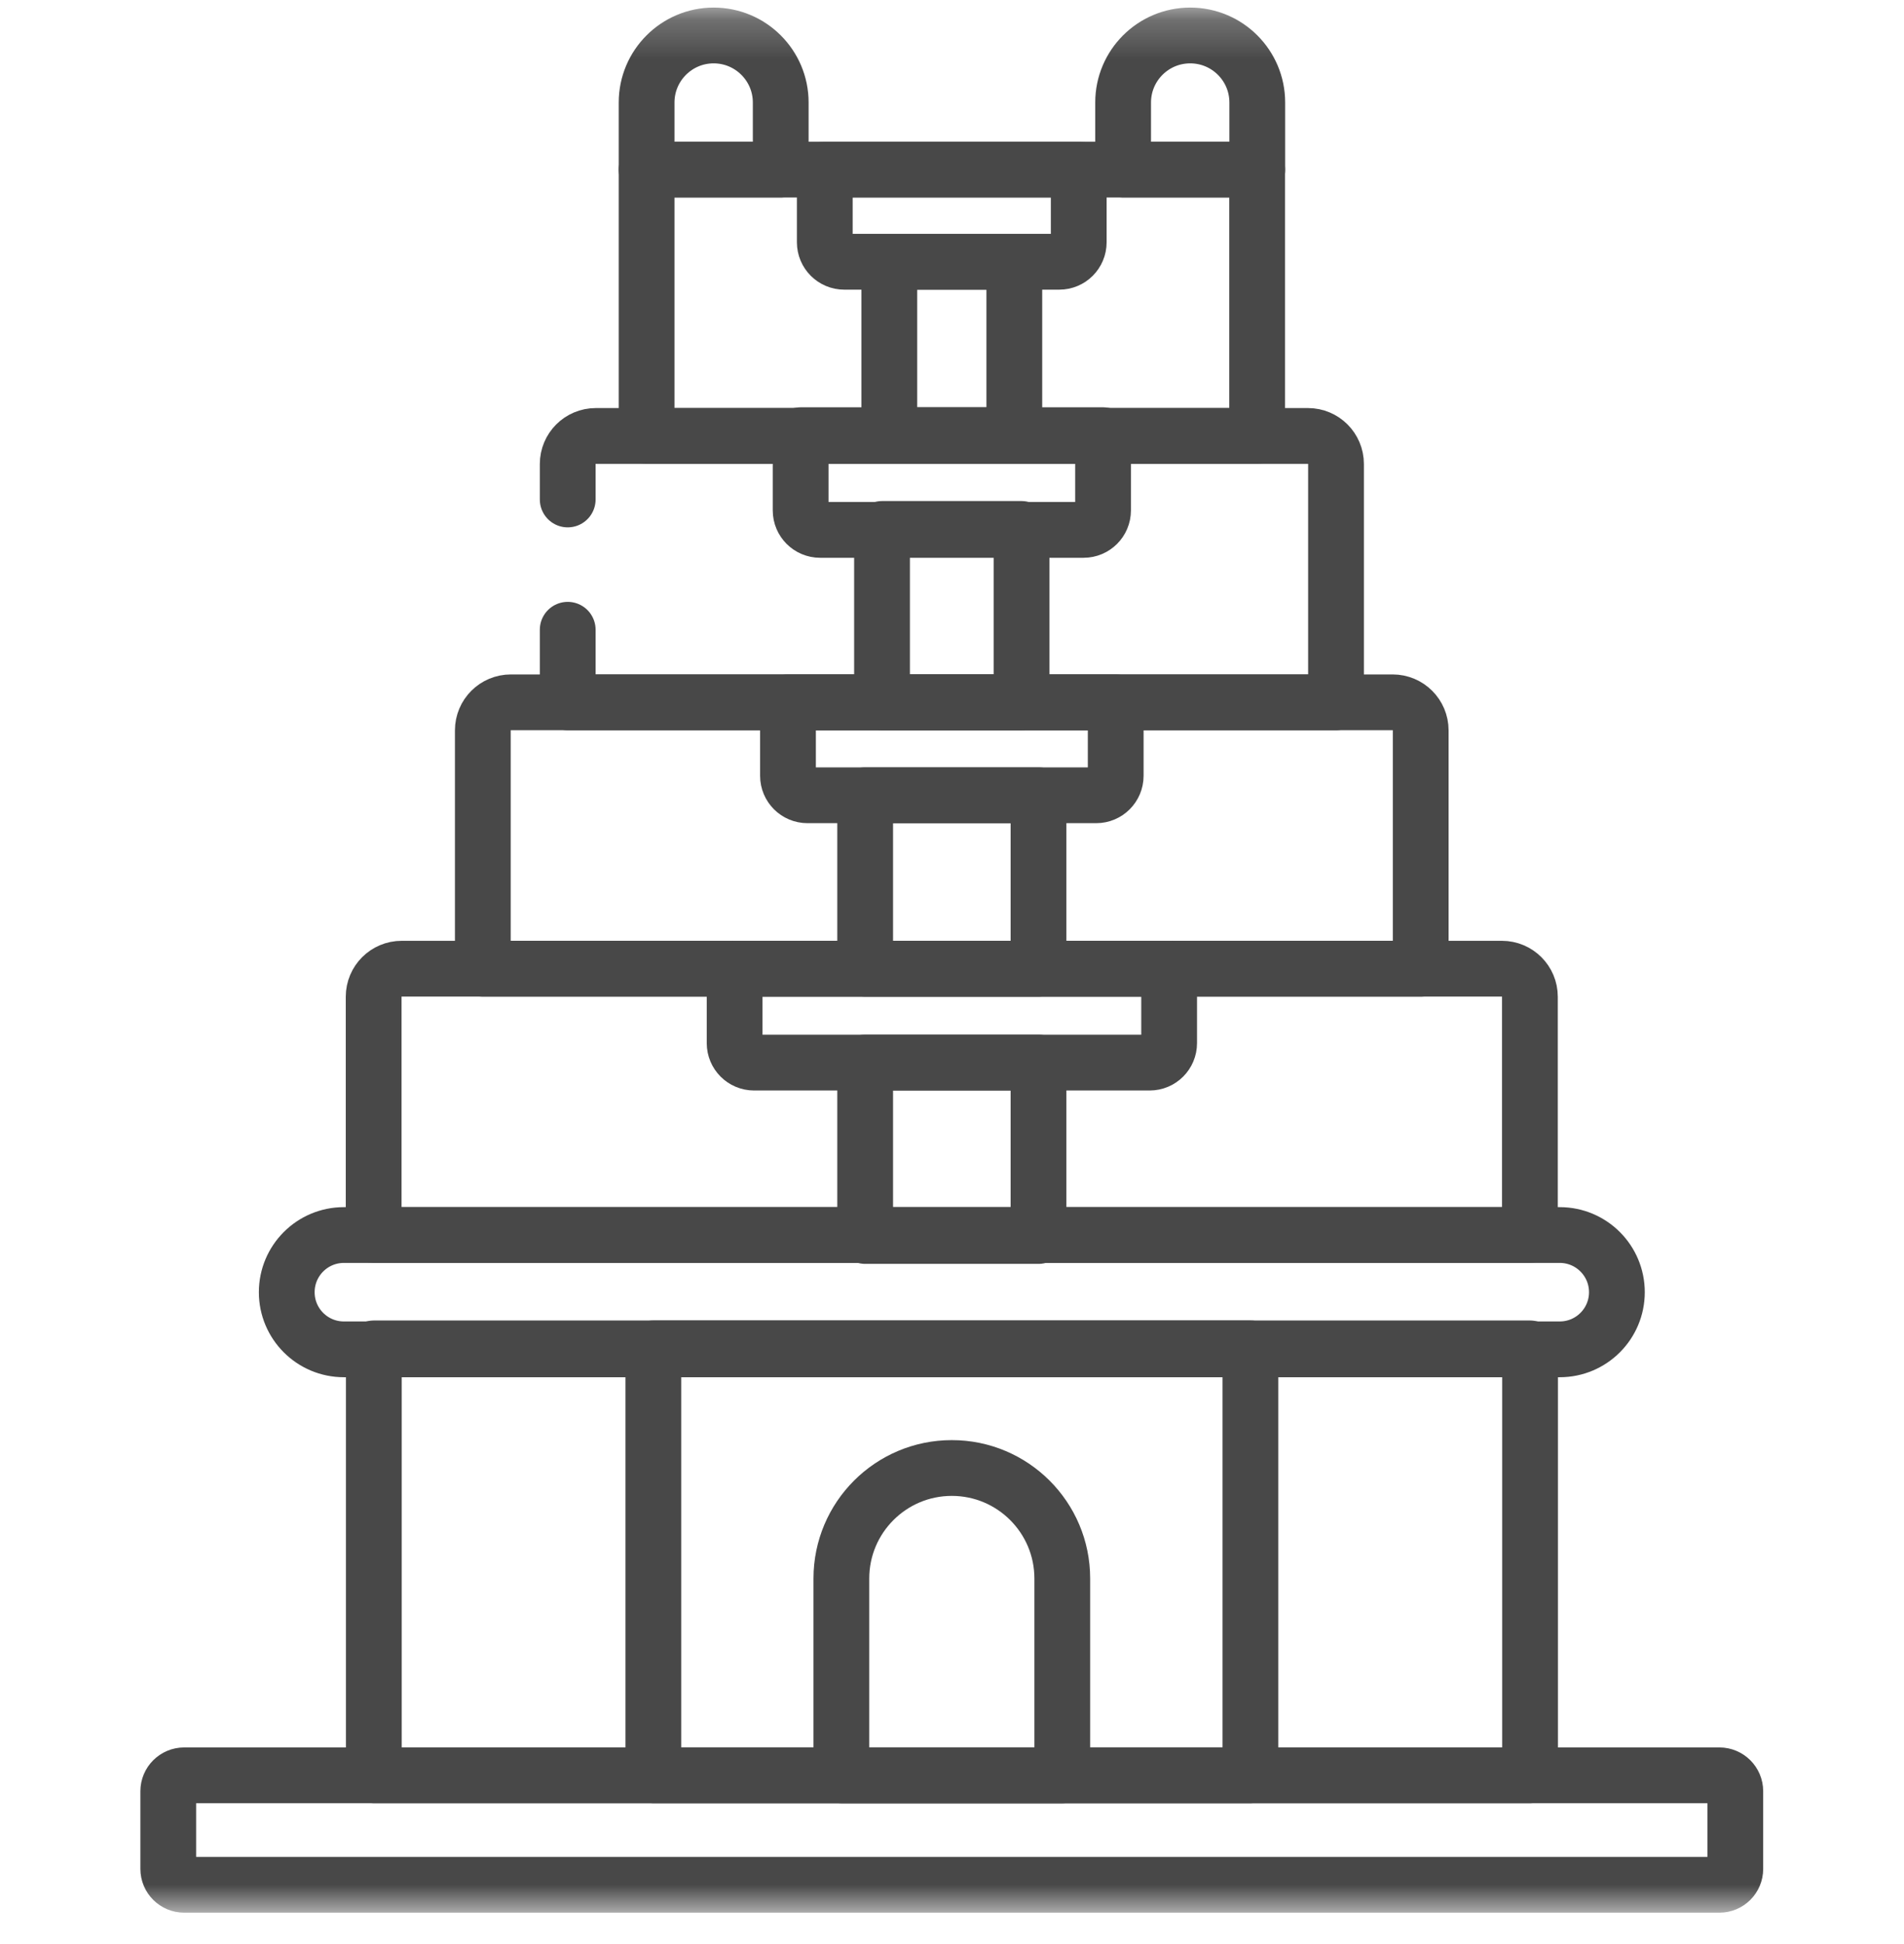 <svg width="48" height="49" viewBox="0 0 48 49" fill="none" xmlns="http://www.w3.org/2000/svg">
<g clip-path="url(#clip0_2554_6747)">
<path d="M38.573 44.747H9.424V33.986H38.573V44.747Z" stroke="#484848" stroke-width="1.406" stroke-miterlimit="10" stroke-linecap="round" stroke-linejoin="round"/>
<path d="M31.523 44.747H16.471V33.986H31.523V44.747Z" stroke="#484848" stroke-width="1.406" stroke-miterlimit="10" stroke-linecap="round" stroke-linejoin="round"/>
<mask id="mask0_2554_6747" style="mask-type:luminance" maskUnits="userSpaceOnUse" x="-1" y="0" width="49" height="49">
<path d="M47.949 48.153V0.247H0.043V48.153H47.949Z" fill="white" stroke="white" stroke-width="0.094"/>
</mask>
<g mask="url(#mask0_2554_6747)">
<path d="M26.78 43.165V44.748H21.211V39.786C21.211 38.248 22.458 37.001 23.995 37.001C25.533 37.001 26.78 38.248 26.78 39.786V43.395" stroke="#484848" stroke-width="1.406" stroke-miterlimit="10" stroke-linecap="round" stroke-linejoin="round"/>
<path d="M26.181 31.153H21.811V26.783H26.181V31.153Z" stroke="#484848" stroke-width="1.406" stroke-miterlimit="10" stroke-linecap="round" stroke-linejoin="round"/>
<path d="M26.181 24.416H21.811V20.045H26.181V24.416Z" stroke="#484848" stroke-width="1.406" stroke-miterlimit="10" stroke-linecap="round" stroke-linejoin="round"/>
<path d="M25.753 17.702H22.236V13.332H25.753V17.702Z" stroke="#484848" stroke-width="1.406" stroke-miterlimit="10" stroke-linecap="round" stroke-linejoin="round"/>
<path d="M25.571 10.968H22.42V6.598H25.571V10.968Z" stroke="#484848" stroke-width="1.406" stroke-miterlimit="10" stroke-linecap="round" stroke-linejoin="round"/>
<path d="M39.322 34.01H8.669C7.873 34.01 7.229 33.365 7.229 32.57C7.229 31.774 7.873 31.129 8.669 31.129H39.322C40.117 31.129 40.762 31.774 40.762 32.57C40.762 33.365 40.117 34.01 39.322 34.01Z" stroke="#484848" stroke-width="1.406" stroke-miterlimit="10" stroke-linecap="round" stroke-linejoin="round"/>
<path d="M38.569 31.129H9.42V25.122C9.42 24.732 9.736 24.416 10.127 24.416H37.862C38.253 24.416 38.569 24.732 38.569 25.122V31.129Z" stroke="#484848" stroke-width="1.406" stroke-miterlimit="10" stroke-linecap="round" stroke-linejoin="round"/>
<path d="M35.816 24.416H12.172V18.409C12.172 18.018 12.488 17.702 12.879 17.702H35.109C35.499 17.702 35.816 18.018 35.816 18.409V24.416Z" stroke="#484848" stroke-width="1.406" stroke-miterlimit="10" stroke-linecap="round" stroke-linejoin="round"/>
<path d="M14.312 12.589V11.695C14.312 11.305 14.629 10.988 15.019 10.988H32.975C33.365 10.988 33.681 11.305 33.681 11.695V17.702H14.312V15.873" stroke="#484848" stroke-width="1.406" stroke-miterlimit="10" stroke-linecap="round" stroke-linejoin="round"/>
<path d="M31.693 10.988H16.301V4.275H31.693V10.988Z" stroke="#484848" stroke-width="1.406" stroke-miterlimit="10" stroke-linecap="round" stroke-linejoin="round"/>
<path d="M19.682 4.275H16.301V2.584C16.301 1.651 17.058 0.894 17.991 0.894C18.925 0.894 19.682 1.651 19.682 2.584V4.275Z" stroke="#484848" stroke-width="1.406" stroke-miterlimit="10" stroke-linecap="round" stroke-linejoin="round"/>
<path d="M31.696 4.275H28.314V2.584C28.314 1.65 29.071 0.894 30.005 0.894C30.939 0.894 31.696 1.65 31.696 2.584V4.275Z" stroke="#484848" stroke-width="1.406" stroke-miterlimit="10" stroke-linecap="round" stroke-linejoin="round"/>
<path d="M28.983 26.783H19.011C18.739 26.783 18.52 26.563 18.52 26.292V24.416H29.474V26.292C29.474 26.563 29.255 26.783 28.983 26.783Z" stroke="#484848" stroke-width="1.406" stroke-miterlimit="10" stroke-linecap="round" stroke-linejoin="round"/>
<path d="M27.636 20.045H20.357C20.085 20.045 19.865 19.825 19.865 19.554V17.702H28.127V19.554C28.127 19.825 27.907 20.045 27.636 20.045Z" stroke="#484848" stroke-width="1.406" stroke-miterlimit="10" stroke-linecap="round" stroke-linejoin="round"/>
<path d="M27.317 13.356H20.675C20.404 13.356 20.184 13.136 20.184 12.865V10.969H27.808V12.865C27.808 13.136 27.588 13.356 27.317 13.356Z" stroke="#484848" stroke-width="1.406" stroke-miterlimit="10" stroke-linecap="round" stroke-linejoin="round"/>
<path d="M26.704 6.598H21.284C21.013 6.598 20.793 6.378 20.793 6.107V4.275H27.195V6.107C27.195 6.378 26.976 6.598 26.704 6.598Z" stroke="#484848" stroke-width="1.406" stroke-miterlimit="10" stroke-linecap="round" stroke-linejoin="round"/>
<path d="M43.346 47.506H4.643C4.422 47.506 4.242 47.327 4.242 47.105V45.148C4.242 44.927 4.422 44.747 4.643 44.747H43.346C43.568 44.747 43.747 44.927 43.747 45.148V47.105C43.747 47.327 43.568 47.506 43.346 47.506Z" stroke="#484848" stroke-width="1.406" stroke-miterlimit="10" stroke-linecap="round" stroke-linejoin="round"/>
</g>
</g>
<defs>
<clipPath id="clip0_2554_6747">
<rect width="48" height="48.14" fill="white" transform="translate(0 0.116)"/>
</clipPath>
</defs>
</svg>
